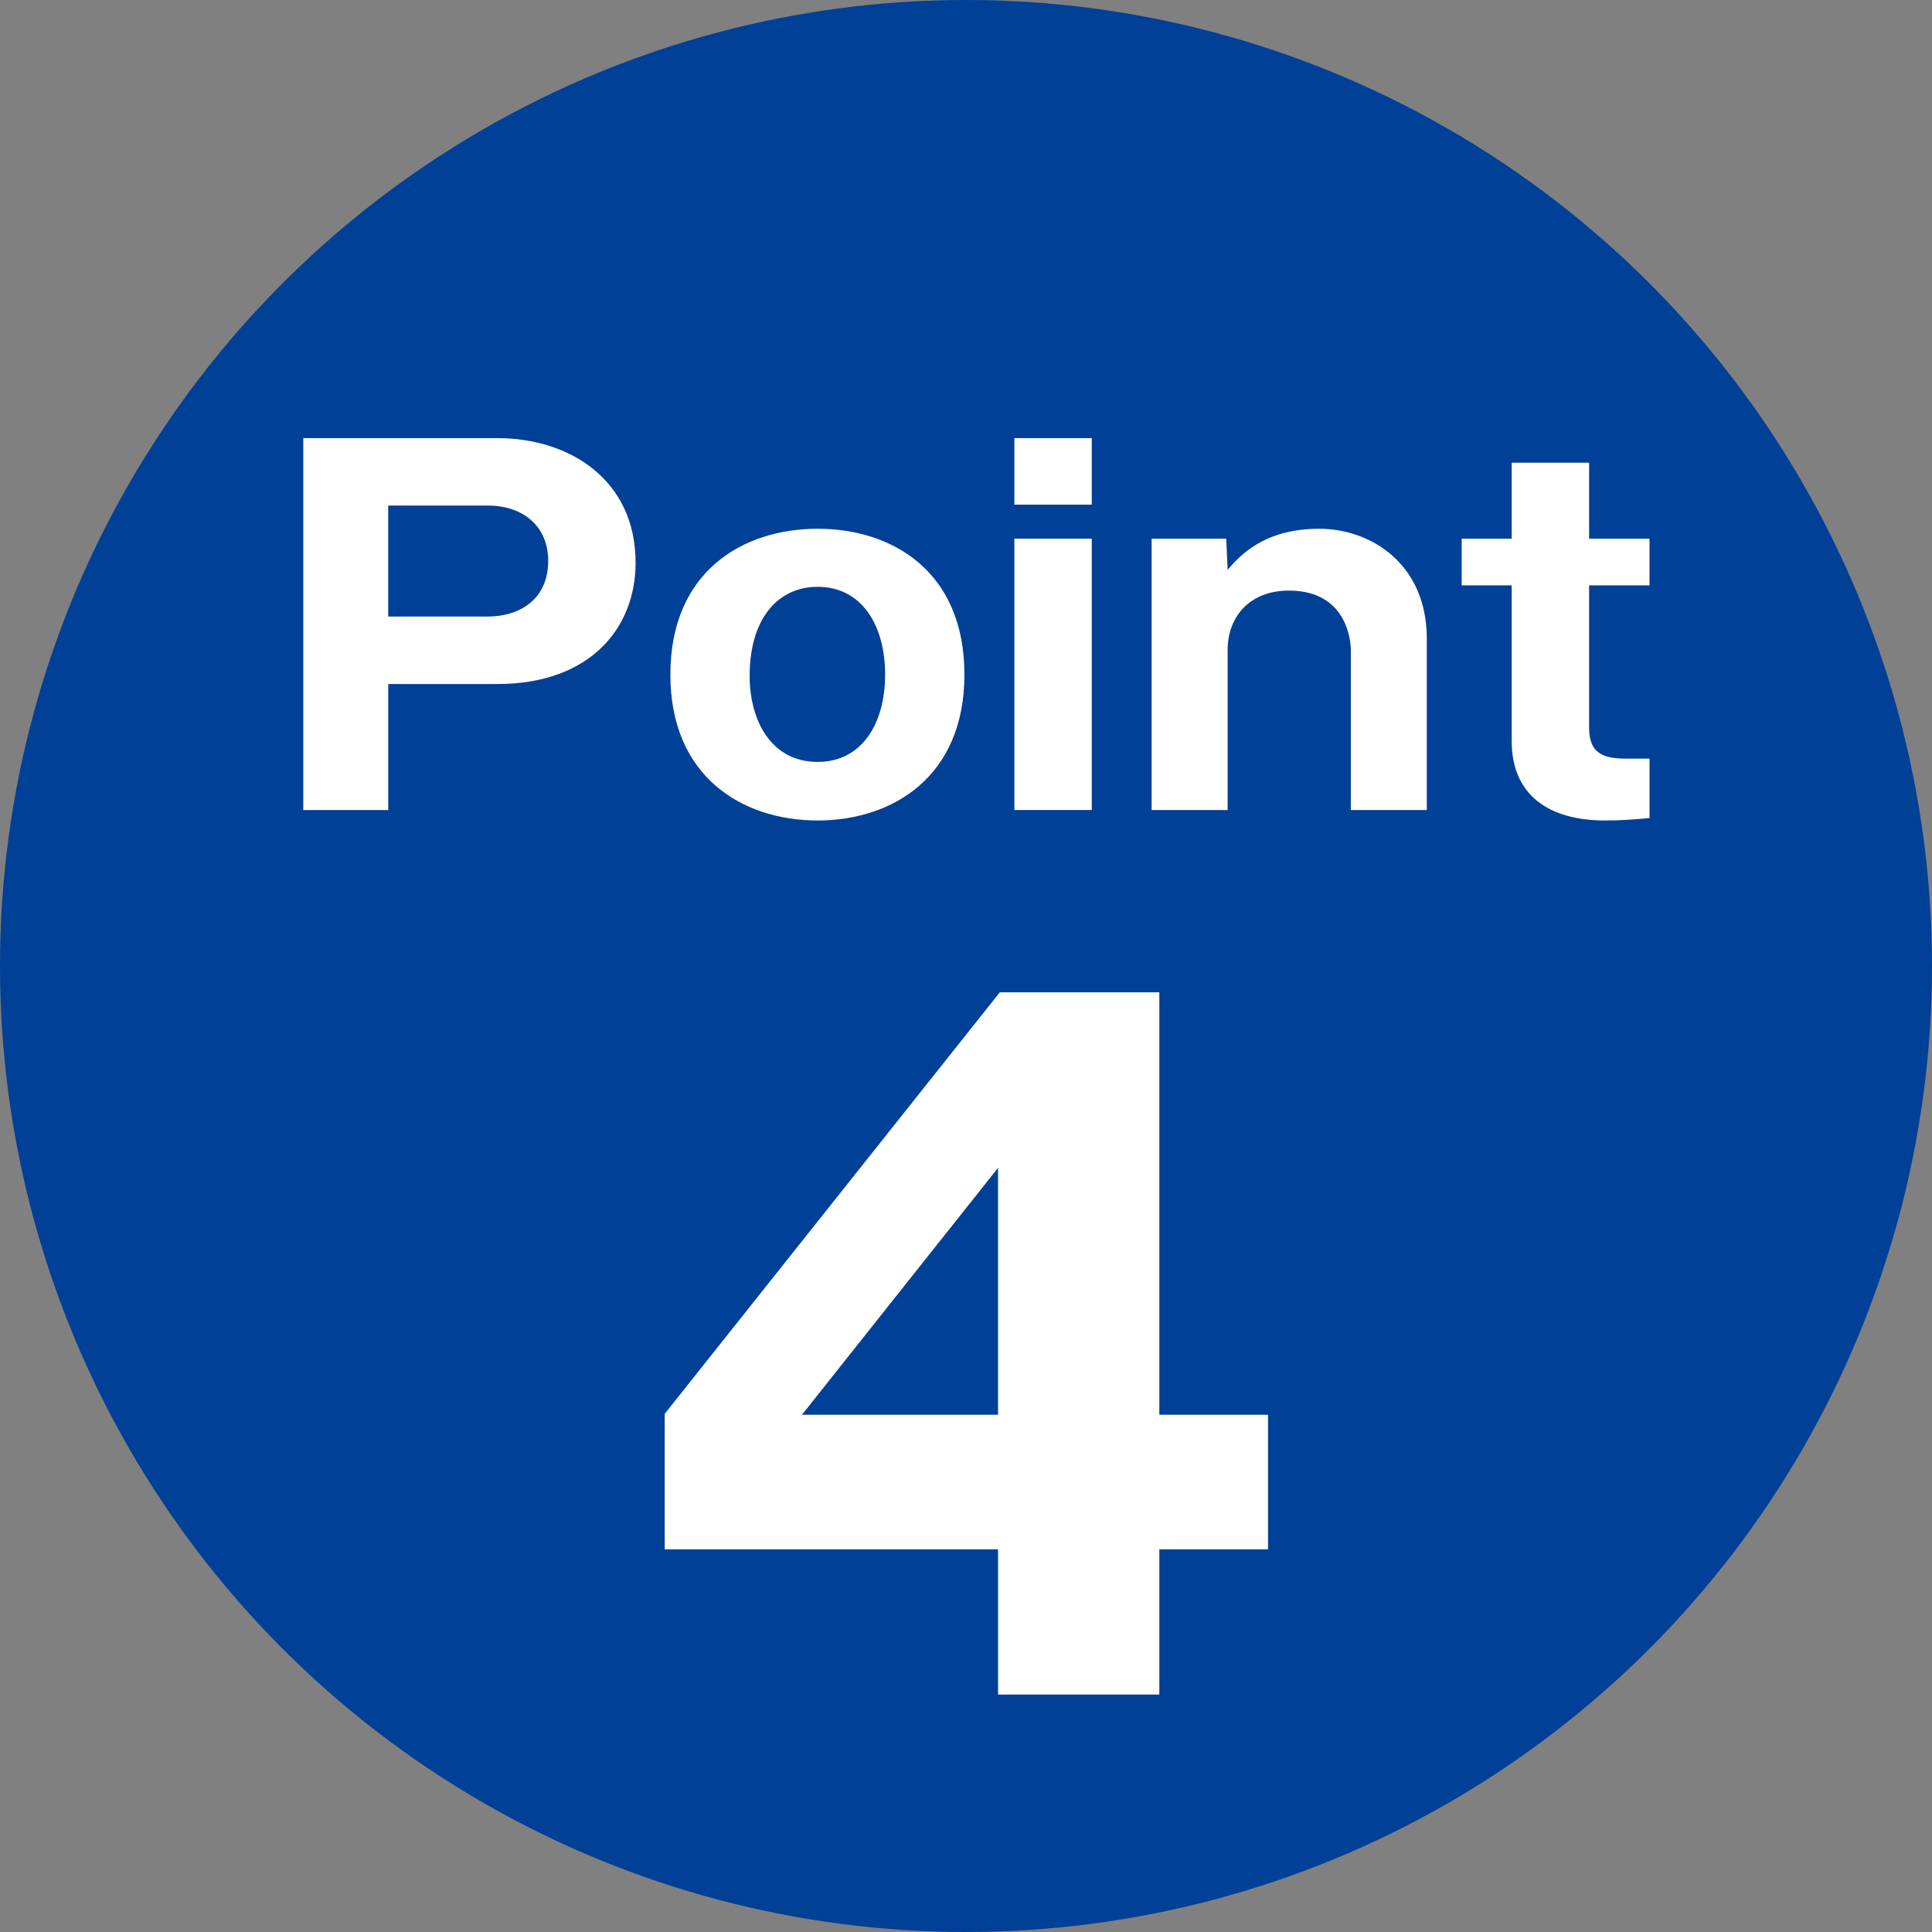 <?xml version="1.0" encoding="utf-8"?>
<!-- Generator: Adobe Illustrator 28.1.0, SVG Export Plug-In . SVG Version: 6.00 Build 0)  -->
<svg version="1.1" id="レイヤー_1" xmlns="http://www.w3.org/2000/svg" xmlns:xlink="http://www.w3.org/1999/xlink" x="0px"
	 y="0px" width="60px" height="60px" viewBox="0 0 60 60" style="enable-background:new 0 0 60 60;" xml:space="preserve">
<rect x="0" y="0" width="60" height="60" fill="#808080" stroke="none"/>
<style type="text/css">
	.st0{fill:#004097;}
	.st1{fill:#FFFFFF;}
</style>
<g>
	<g>
		<circle class="st0" cx="30" cy="30" r="30"/>
		<g>
			<path class="st1" d="M31.05,30.817h4.954v13.119h3.376v4.179h-3.376v4.511h-5.009v-4.511H20.643v-4.207L31.05,30.817z
				 M30.995,43.936v-7.667l-6.089,7.667H30.995z"/>
		</g>
		<g>
			<g>
				<path class="st1" d="M9.419,13.606h6.025c2.242,0,4.295,1.291,4.295,3.87c0,2.038-1.422,3.767-4.295,3.767h-3.387v3.913H9.419
					V13.606z M12.056,19.147h3.093c0.982,0,1.876-0.528,1.876-1.73c0-1.07-0.777-1.716-1.876-1.716h-3.093V19.147z"/>
				<path class="st1" d="M20.819,20.949c0-3.194,2.242-4.528,4.573-4.528s4.559,1.334,4.559,4.528c0,3.182-2.243,4.532-4.559,4.532
					C23.061,25.48,20.819,24.131,20.819,20.949z M25.392,18.224c-1.231,0-2.111,0.983-2.111,2.77c0,1.348,0.645,2.668,2.111,2.668
					c1.363,0,2.096-1.173,2.096-2.713S26.756,18.224,25.392,18.224z"/>
				<path class="st1" d="M33.906,15.673h-2.404v-2.067h2.404V15.673z M33.906,25.156h-2.404v-8.427h2.404V25.156z"/>
				<path class="st1" d="M38.081,16.729l0.045,0.967c0.367-0.425,1.114-1.275,2.844-1.275c1.597,0,3.341,1.084,3.341,3.415v5.32
					h-2.36v-4.967c0-0.28-0.118-1.848-1.92-1.848c-1.217,0-1.906,0.806-1.906,1.848v4.967h-2.36v-8.427H38.081z"/>
				<path class="st1" d="M49.351,18.179v4.427c0,0.836,0.498,0.954,1.173,0.954h0.704v1.846c-0.498,0.045-0.923,0.075-1.378,0.075
					c-1.774,0-2.903-0.808-2.903-2.465v-4.837h-1.553v-1.45h1.553v-2.36h2.404v2.36h1.876v1.45H49.351z"/>
			</g>
		</g>
	</g>
</g>
</svg>

